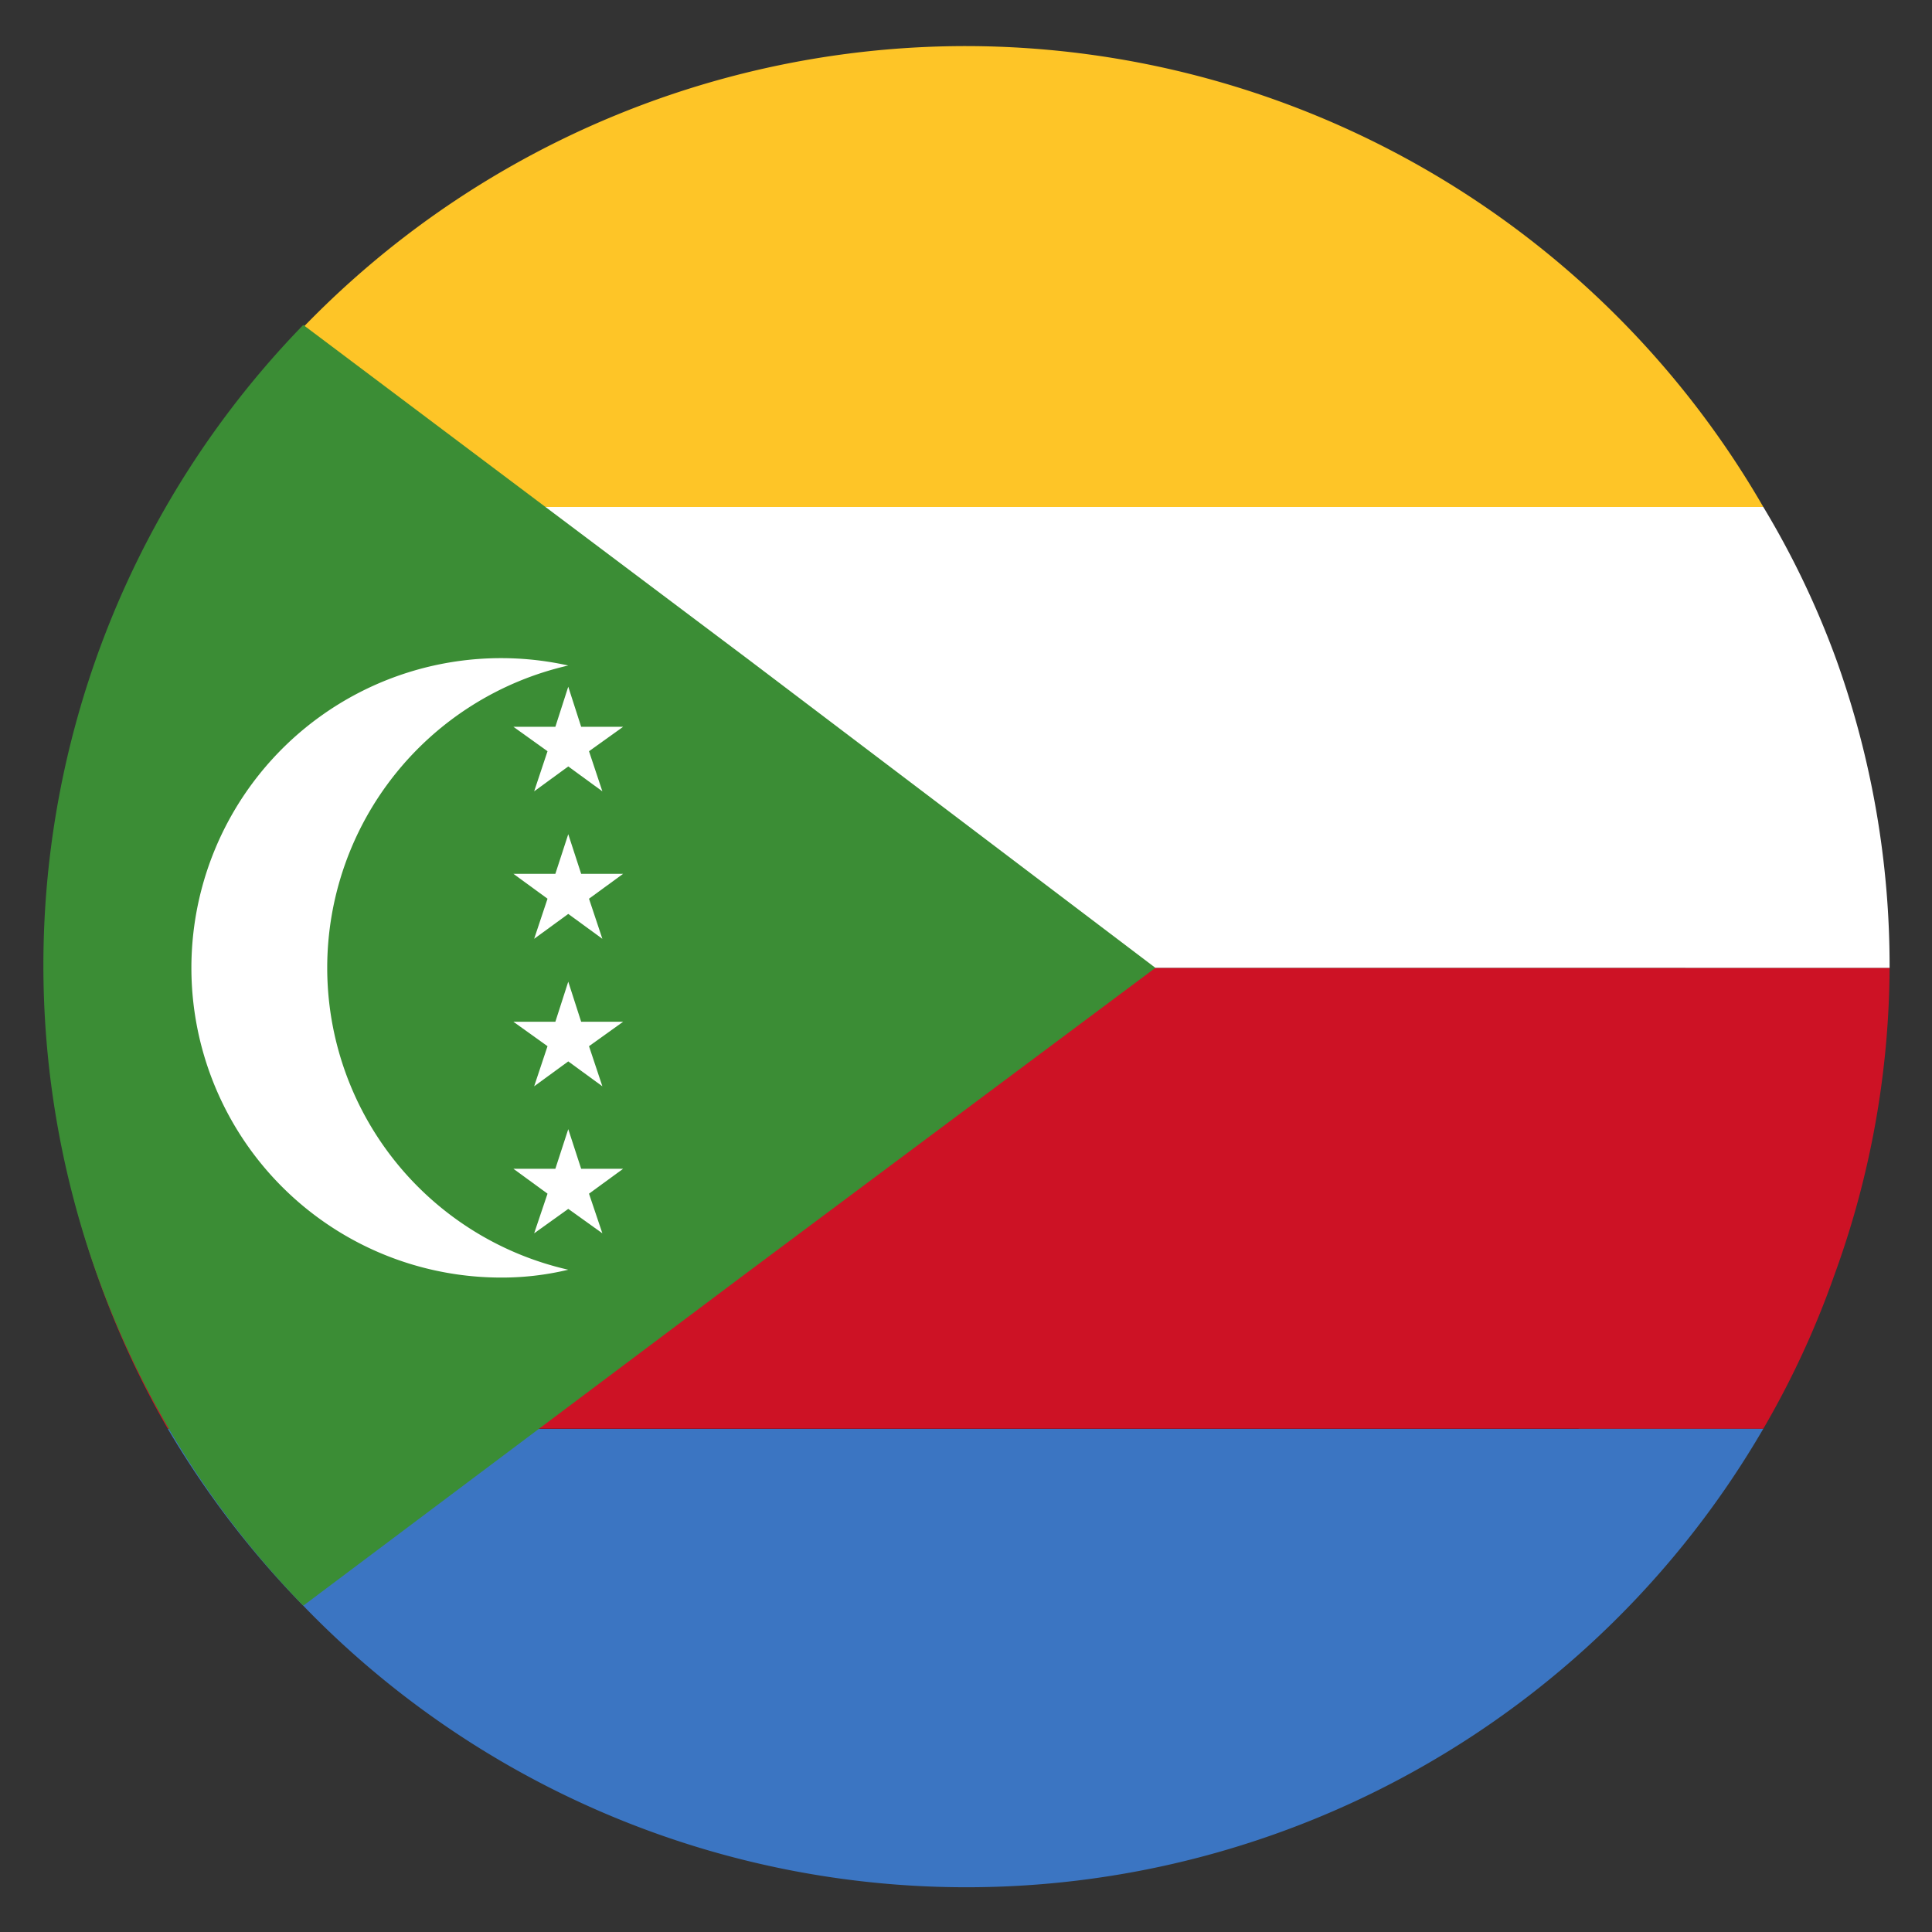 <svg id="Layer_1" data-name="Layer 1" xmlns="http://www.w3.org/2000/svg" viewBox="0 0 41.92 41.92"><rect x="0" y="0" width="41.92" height="41.92" fill="#333333" stroke="none"/><defs><style>.cls-1{fill:#3b75c2;}.cls-2{fill:#cd1225;}.cls-3{fill:#fec527;}.cls-4{fill:#fff;}.cls-5{fill:#3b8d35;}.cls-6{fill:none;}</style></defs><path d="M31.42,10.6c6.49,6.49,7.06,16.5,1.26,22.29s-15.8,5.24-22.29-1.26S3.32,15.14,9.12,9.34,24.93,4.1,31.42,10.6Z"/><path class="cls-1" d="M6.58,34.84A20,20,0,0,0,38.26,31H3.64A20,20,0,0,0,6.58,34.84Z"/><path class="cls-2" d="M1,21A19.67,19.67,0,0,0,3.64,31H38.26a19.34,19.34,0,0,0,1.54-3.33A19.68,19.68,0,0,0,41,21H1Z"/><path class="cls-3" d="M21,1A20,20,0,0,0,3.64,11H38.26A20,20,0,0,0,21,1Z"/><path class="cls-4" d="M38.26,11H3.64A19.67,19.67,0,0,0,1,21H41a19.68,19.68,0,0,0-1.15-6.67A19,19,0,0,0,38.26,11Z"/><path class="cls-5" d="M25.07,21,16.2,27.62,6.58,34.84a19.94,19.94,0,0,1,0-27.79l9.62,7.23Z"/><path class="cls-4" d="M7.1,21a6.73,6.73,0,0,1,5.23-6.56,6.72,6.72,0,1,0-1.5,13.28,6.16,6.16,0,0,0,1.5-.17A6.72,6.72,0,0,1,7.1,21Z"/><polygon class="cls-4" points="12.33 14.9 12.61 15.77 13.52 15.77 12.78 16.3 13.07 17.17 12.33 16.63 11.59 17.17 11.88 16.3 11.14 15.77 12.05 15.77 12.33 14.9"/><polygon class="cls-4" points="12.33 24.5 12.61 25.36 13.52 25.36 12.78 25.9 13.07 26.76 12.33 26.23 11.59 26.76 11.88 25.9 11.14 25.36 12.05 25.36 12.33 24.5"/><polygon class="cls-4" points="12.33 21.3 12.61 22.17 13.52 22.17 12.78 22.7 13.07 23.57 12.33 23.03 11.59 23.57 11.88 22.7 11.14 22.17 12.05 22.17 12.33 21.3"/><polygon class="cls-4" points="12.33 18.1 12.61 18.96 13.52 18.96 12.78 19.5 13.07 20.37 12.33 19.83 11.59 20.37 11.88 19.5 11.14 18.96 12.05 18.96 12.33 18.1"/><circle class="cls-6" cx="20.96" cy="20.96" r="20.83"/></svg>